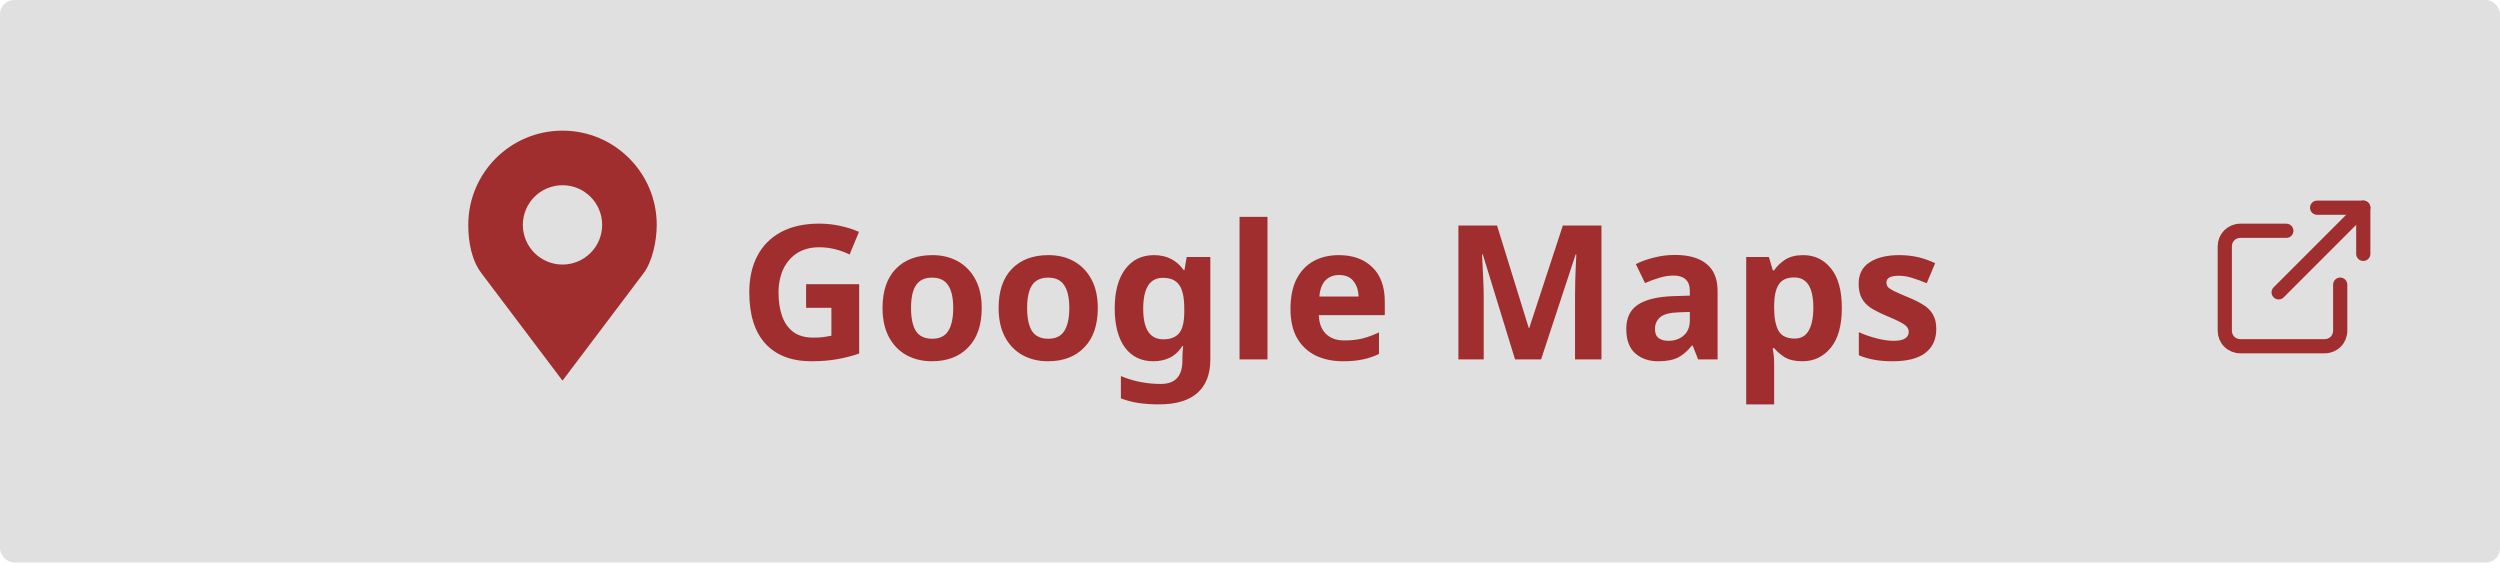 <svg width="160" height="37" viewBox="0 0 160 37" fill="none" xmlns="http://www.w3.org/2000/svg">
<rect width="160" height="36" rx="0.909" fill="#E0E0E0"/>
<path d="M51.59 18.188H54.986V22.628C54.538 22.78 54.07 22.9 53.582 22.988C53.094 23.076 52.546 23.12 51.938 23.12C50.658 23.12 49.674 22.744 48.986 21.992C48.298 21.24 47.954 20.144 47.954 18.704C47.954 17.808 48.126 17.032 48.47 16.376C48.814 15.72 49.318 15.212 49.982 14.852C50.654 14.492 51.47 14.312 52.43 14.312C52.886 14.312 53.334 14.36 53.774 14.456C54.214 14.552 54.614 14.68 54.974 14.84L54.374 16.292C54.11 16.156 53.81 16.044 53.474 15.956C53.138 15.868 52.786 15.824 52.418 15.824C51.89 15.824 51.43 15.944 51.038 16.184C50.654 16.424 50.354 16.764 50.138 17.204C49.93 17.644 49.826 18.156 49.826 18.74C49.826 19.3 49.902 19.796 50.054 20.228C50.206 20.66 50.446 21 50.774 21.248C51.102 21.488 51.53 21.608 52.058 21.608C52.314 21.608 52.53 21.596 52.706 21.572C52.882 21.548 53.05 21.52 53.21 21.488V19.7H51.59V18.188ZM62.83 19.712C62.83 20.8 62.542 21.64 61.966 22.232C61.398 22.824 60.622 23.12 59.638 23.12C59.03 23.12 58.486 22.988 58.006 22.724C57.534 22.46 57.162 22.076 56.89 21.572C56.618 21.06 56.482 20.44 56.482 19.712C56.482 18.624 56.766 17.788 57.334 17.204C57.902 16.62 58.682 16.328 59.674 16.328C60.29 16.328 60.834 16.46 61.306 16.724C61.778 16.988 62.15 17.372 62.422 17.876C62.694 18.38 62.83 18.992 62.83 19.712ZM58.306 19.712C58.306 20.36 58.41 20.852 58.618 21.188C58.834 21.516 59.182 21.68 59.662 21.68C60.134 21.68 60.474 21.516 60.682 21.188C60.898 20.852 61.006 20.36 61.006 19.712C61.006 19.064 60.898 18.58 60.682 18.26C60.474 17.932 60.13 17.768 59.65 17.768C59.178 17.768 58.834 17.932 58.618 18.26C58.41 18.58 58.306 19.064 58.306 19.712ZM70.259 19.712C70.259 20.8 69.971 21.64 69.395 22.232C68.827 22.824 68.051 23.12 67.067 23.12C66.459 23.12 65.915 22.988 65.435 22.724C64.963 22.46 64.591 22.076 64.319 21.572C64.047 21.06 63.911 20.44 63.911 19.712C63.911 18.624 64.195 17.788 64.763 17.204C65.331 16.62 66.111 16.328 67.103 16.328C67.719 16.328 68.263 16.46 68.735 16.724C69.207 16.988 69.579 17.372 69.851 17.876C70.123 18.38 70.259 18.992 70.259 19.712ZM65.735 19.712C65.735 20.36 65.839 20.852 66.047 21.188C66.263 21.516 66.611 21.68 67.091 21.68C67.563 21.68 67.903 21.516 68.111 21.188C68.327 20.852 68.435 20.36 68.435 19.712C68.435 19.064 68.327 18.58 68.111 18.26C67.903 17.932 67.559 17.768 67.079 17.768C66.607 17.768 66.263 17.932 66.047 18.26C65.839 18.58 65.735 19.064 65.735 19.712ZM73.861 16.328C74.669 16.328 75.301 16.648 75.757 17.288H75.805L75.949 16.448H77.461V23.012C77.461 23.948 77.185 24.66 76.633 25.148C76.081 25.636 75.265 25.88 74.185 25.88C73.721 25.88 73.289 25.852 72.889 25.796C72.497 25.74 72.113 25.64 71.737 25.496V24.068C72.537 24.404 73.389 24.572 74.293 24.572C75.213 24.572 75.673 24.076 75.673 23.084V22.952C75.673 22.824 75.677 22.688 75.685 22.544C75.693 22.392 75.705 22.26 75.721 22.148H75.673C75.449 22.492 75.181 22.74 74.869 22.892C74.557 23.044 74.205 23.12 73.813 23.12C73.037 23.12 72.429 22.824 71.989 22.232C71.557 21.632 71.341 20.8 71.341 19.736C71.341 18.664 71.565 17.828 72.013 17.228C72.461 16.628 73.077 16.328 73.861 16.328ZM74.425 17.78C73.585 17.78 73.165 18.44 73.165 19.76C73.165 21.064 73.593 21.716 74.449 21.716C74.905 21.716 75.241 21.588 75.457 21.332C75.681 21.068 75.793 20.612 75.793 19.964V19.748C75.793 19.044 75.685 18.54 75.469 18.236C75.253 17.932 74.905 17.78 74.425 17.78ZM81.119 23H79.331V13.88H81.119V23ZM85.687 16.328C86.591 16.328 87.307 16.588 87.835 17.108C88.363 17.62 88.627 18.352 88.627 19.304V20.168H84.403C84.419 20.672 84.567 21.068 84.847 21.356C85.135 21.644 85.531 21.788 86.035 21.788C86.451 21.788 86.831 21.748 87.175 21.668C87.527 21.58 87.887 21.448 88.255 21.272V22.652C87.927 22.812 87.587 22.928 87.235 23C86.883 23.08 86.455 23.12 85.951 23.12C85.295 23.12 84.715 23 84.211 22.76C83.707 22.512 83.311 22.144 83.023 21.656C82.735 21.16 82.591 20.532 82.591 19.772C82.591 19.012 82.719 18.376 82.975 17.864C83.239 17.352 83.603 16.968 84.067 16.712C84.531 16.456 85.071 16.328 85.687 16.328ZM85.699 17.6C85.347 17.6 85.059 17.712 84.835 17.936C84.611 18.16 84.479 18.508 84.439 18.98H86.947C86.939 18.588 86.831 18.26 86.623 17.996C86.423 17.732 86.115 17.6 85.699 17.6ZM96.962 23L94.898 16.28H94.85C94.858 16.44 94.87 16.68 94.886 17C94.902 17.32 94.918 17.664 94.934 18.032C94.95 18.4 94.958 18.728 94.958 19.016V23H93.338V14.432H95.81L97.838 20.984H97.874L100.022 14.432H102.494V23H100.802V18.944C100.802 18.672 100.806 18.36 100.814 18.008C100.83 17.656 100.842 17.324 100.85 17.012C100.866 16.692 100.878 16.452 100.886 16.292H100.838L98.63 23H96.962ZM107.202 16.316C108.082 16.316 108.754 16.508 109.218 16.892C109.69 17.268 109.926 17.848 109.926 18.632V23H108.678L108.33 22.112H108.282C108.002 22.464 107.706 22.72 107.394 22.88C107.082 23.04 106.654 23.12 106.11 23.12C105.526 23.12 105.042 22.952 104.658 22.616C104.274 22.28 104.082 21.756 104.082 21.044C104.082 20.348 104.326 19.836 104.814 19.508C105.302 19.18 106.034 18.996 107.01 18.956L108.15 18.92V18.632C108.15 18.288 108.058 18.036 107.874 17.876C107.698 17.716 107.45 17.636 107.13 17.636C106.81 17.636 106.498 17.684 106.194 17.78C105.89 17.868 105.586 17.98 105.282 18.116L104.694 16.904C105.038 16.728 105.426 16.588 105.858 16.484C106.29 16.372 106.738 16.316 107.202 16.316ZM108.15 19.964L107.454 19.988C106.878 20.004 106.478 20.108 106.254 20.3C106.03 20.492 105.918 20.744 105.918 21.056C105.918 21.328 105.998 21.524 106.158 21.644C106.318 21.756 106.526 21.812 106.782 21.812C107.166 21.812 107.49 21.7 107.754 21.476C108.018 21.244 108.15 20.92 108.15 20.504V19.964ZM115.405 16.328C116.141 16.328 116.737 16.616 117.193 17.192C117.649 17.76 117.877 18.6 117.877 19.712C117.877 20.832 117.641 21.68 117.169 22.256C116.697 22.832 116.093 23.12 115.357 23.12C114.885 23.12 114.509 23.036 114.229 22.868C113.949 22.692 113.721 22.496 113.545 22.28H113.449C113.513 22.616 113.545 22.936 113.545 23.24V25.88H111.757V16.448H113.209L113.461 17.3H113.545C113.721 17.036 113.957 16.808 114.253 16.616C114.549 16.424 114.933 16.328 115.405 16.328ZM114.829 17.756C114.365 17.756 114.037 17.904 113.845 18.2C113.653 18.488 113.553 18.924 113.545 19.508V19.7C113.545 20.332 113.637 20.82 113.821 21.164C114.013 21.5 114.357 21.668 114.853 21.668C115.261 21.668 115.561 21.5 115.753 21.164C115.953 20.82 116.053 20.328 116.053 19.688C116.053 18.4 115.645 17.756 114.829 17.756ZM123.922 21.056C123.922 21.72 123.686 22.232 123.214 22.592C122.75 22.944 122.054 23.12 121.126 23.12C120.67 23.12 120.278 23.088 119.95 23.024C119.622 22.968 119.294 22.872 118.966 22.736V21.26C119.318 21.42 119.698 21.552 120.106 21.656C120.514 21.76 120.874 21.812 121.186 21.812C121.53 21.812 121.778 21.76 121.93 21.656C122.082 21.552 122.158 21.416 122.158 21.248C122.158 21.136 122.126 21.036 122.062 20.948C122.006 20.86 121.878 20.76 121.678 20.648C121.478 20.536 121.166 20.392 120.742 20.216C120.326 20.04 119.986 19.868 119.722 19.7C119.466 19.524 119.274 19.316 119.146 19.076C119.018 18.828 118.954 18.52 118.954 18.152C118.954 17.544 119.19 17.088 119.662 16.784C120.134 16.48 120.762 16.328 121.546 16.328C121.954 16.328 122.342 16.368 122.71 16.448C123.078 16.528 123.458 16.66 123.85 16.844L123.31 18.128C122.99 17.992 122.686 17.88 122.398 17.792C122.11 17.696 121.818 17.648 121.522 17.648C120.994 17.648 120.73 17.792 120.73 18.08C120.73 18.184 120.762 18.28 120.826 18.368C120.898 18.448 121.03 18.536 121.222 18.632C121.422 18.728 121.714 18.856 122.098 19.016C122.474 19.168 122.798 19.328 123.07 19.496C123.342 19.656 123.55 19.86 123.694 20.108C123.846 20.356 123.922 20.672 123.922 21.056Z" fill="#A02E2E"/>
<g clip-path="url(#clip0)">
<path d="M36 8.361C32.669 8.361 29.969 11.062 29.969 14.393C29.969 15.507 30.187 16.657 30.812 17.486L36 24.361L41.188 17.486C41.756 16.733 42.031 15.402 42.031 14.393C42.031 11.062 39.331 8.361 36 8.361ZM36 11.854C37.401 11.854 38.538 12.991 38.538 14.393C38.538 15.794 37.401 16.931 36 16.931C34.599 16.931 33.462 15.794 33.462 14.393C33.462 12.991 34.599 11.854 36 11.854Z" fill="#A02E2E"/>
</g>
<path d="M149.773 18.218V21.173C149.773 21.434 149.669 21.685 149.485 21.869C149.3 22.054 149.049 22.158 148.788 22.158H143.372C143.11 22.158 142.86 22.054 142.675 21.869C142.49 21.685 142.387 21.434 142.387 21.173V15.756C142.387 15.495 142.49 15.245 142.675 15.06C142.86 14.875 143.11 14.771 143.372 14.771H146.326" stroke="#A02E2E" stroke-width="0.909" stroke-linecap="round" stroke-linejoin="round"/>
<path d="M148.296 13.293H151.25V16.247" stroke="#A02E2E" stroke-width="0.909" stroke-linecap="round" stroke-linejoin="round"/>
<path d="M145.833 18.71L151.25 13.293" stroke="#A02E2E" stroke-width="0.909" stroke-linecap="round" stroke-linejoin="round"/>
<defs>
<clipPath id="clip0">
<rect width="16" height="16" fill="white" transform="translate(28 8.363)"/>
</clipPath>
</defs>
</svg>
